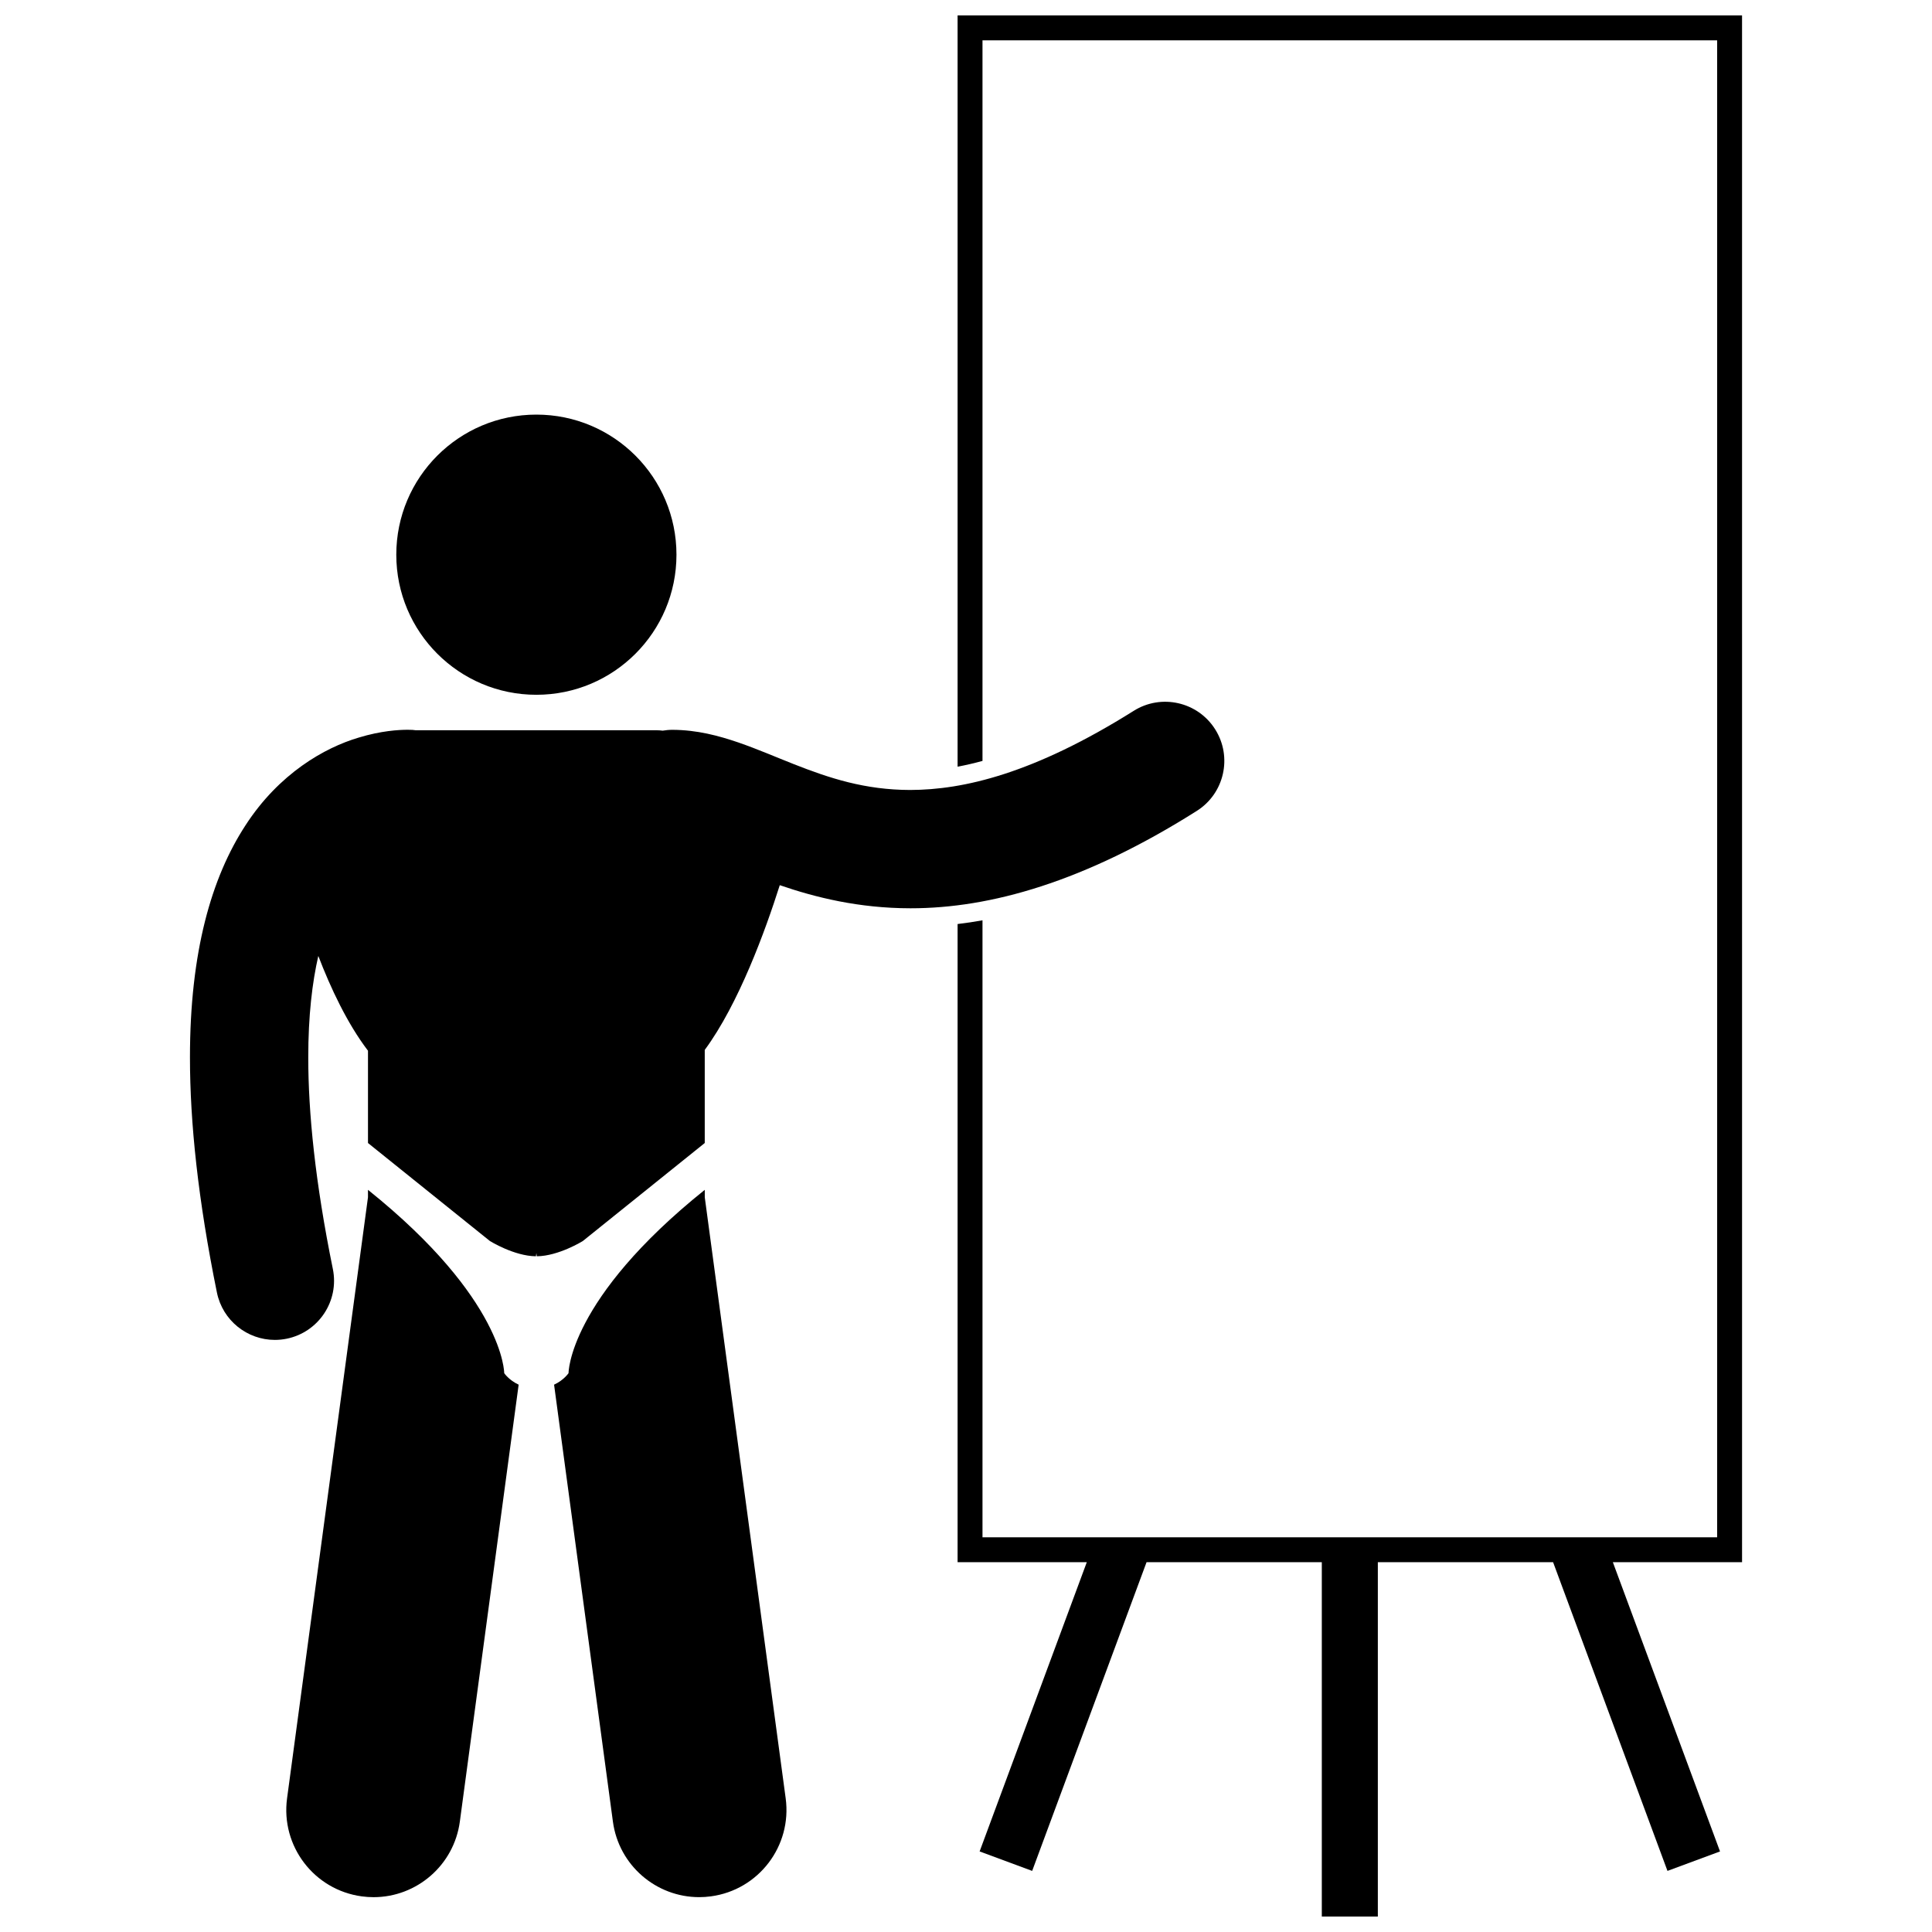 <?xml version="1.0" encoding="UTF-8"?>
<!-- Uploaded to: ICON Repo, www.iconrepo.com, Generator: ICON Repo Mixer Tools -->
<svg width="800px" height="800px" version="1.1" viewBox="144 144 512 512" xmlns="http://www.w3.org/2000/svg">
 <defs>
  <clipPath id="a">
   <path d="m397 148.09h209v503.81h-209z"/>
  </clipPath>
 </defs>
 <g clip-path="url(#a)">
  <path d="m397.77 347.18c2.164-0.406 4.367-0.914 6.602-1.527v-190.96h194.69v396.71h-194.69v-163.51c-2.219 0.402-4.418 0.723-6.602 0.984v169.12h34.242l-28.402 76.652 13.926 5.16 30.312-81.812h46.445v93.902h14.848v-93.902h46.445l30.312 81.812 13.926-5.16-28.402-76.652h34.242l-0.004-409.91h-207.89v199.08z"/>
 </g>
 <path d="m323.27 291c0 20.504-16.621 37.125-37.125 37.125s-37.125-16.621-37.125-37.125 16.621-37.125 37.125-37.125 37.125 16.621 37.125 37.125"/>
 <path d="m277.62 507.9s0.086-19.559-36.102-48.582v1.969l-21.445 159.3c-1.699 12.645 7.168 24.27 19.812 25.973 1.047 0.141 2.09 0.211 3.117 0.211 11.383 0 21.297-8.422 22.859-20.02l15.586-115.8c-2.594-1.203-3.828-3.051-3.828-3.051z"/>
 <path d="m330.77 459.32c-36.184 29.023-36.102 48.582-36.102 48.582s-1.234 1.848-3.832 3.051l15.59 115.79c1.562 11.598 11.469 20.02 22.859 20.02 1.027 0 2.07-0.066 3.117-0.211 12.641-1.699 21.512-13.328 19.812-25.973l-21.441-159.27z"/>
 <path d="m461.14 358.91c7.324-4.613 9.52-14.293 4.902-21.617-4.613-7.324-14.293-9.52-21.617-4.902-26.496 16.641-45.102 20.93-59.211 20.961-11.977-0.02-21.383-3.109-30.914-6.871-4.758-1.875-9.484-3.941-14.648-5.727-5.148-1.754-10.867-3.324-17.496-3.344-0.867 0-1.711 0.09-2.543 0.223-0.523-0.066-1.059-0.109-1.602-0.109l-63.738-0.004c-0.035 0-0.074 0.004-0.109 0.004-0.285-0.031-0.566-0.074-0.859-0.094h-0.004c-0.277-0.02-0.715-0.031-1.297-0.031-2.273 0.004-6.961 0.242-12.977 2.078-8.973 2.656-21.066 9.477-29.992 23.273-8.977 13.773-14.703 33.492-14.695 61.5 0 17.215 2.137 37.672 7.144 62.285 1.512 7.426 8.047 12.555 15.348 12.555 1.039 0 2.09-0.105 3.141-0.316 8.48-1.727 13.965-10.004 12.234-18.488-4.688-22.988-6.519-41.438-6.516-56.035-0.004-11.09 1.059-19.93 2.664-26.914 3.254 8.484 7.66 17.895 13.164 25.113v24.461l32.305 25.969s6.398 3.996 12.203 4.047l0.113-0.852 0.113 0.852c5.809-0.051 12.207-4.047 12.207-4.047l32.305-25.969v-24.672c9.012-12.227 16.07-31.648 19.883-43.66 9.438 3.25 20.949 6.113 34.566 6.125h0.16c20.957 0 45.887-6.906 75.766-25.793z"/>
</svg>